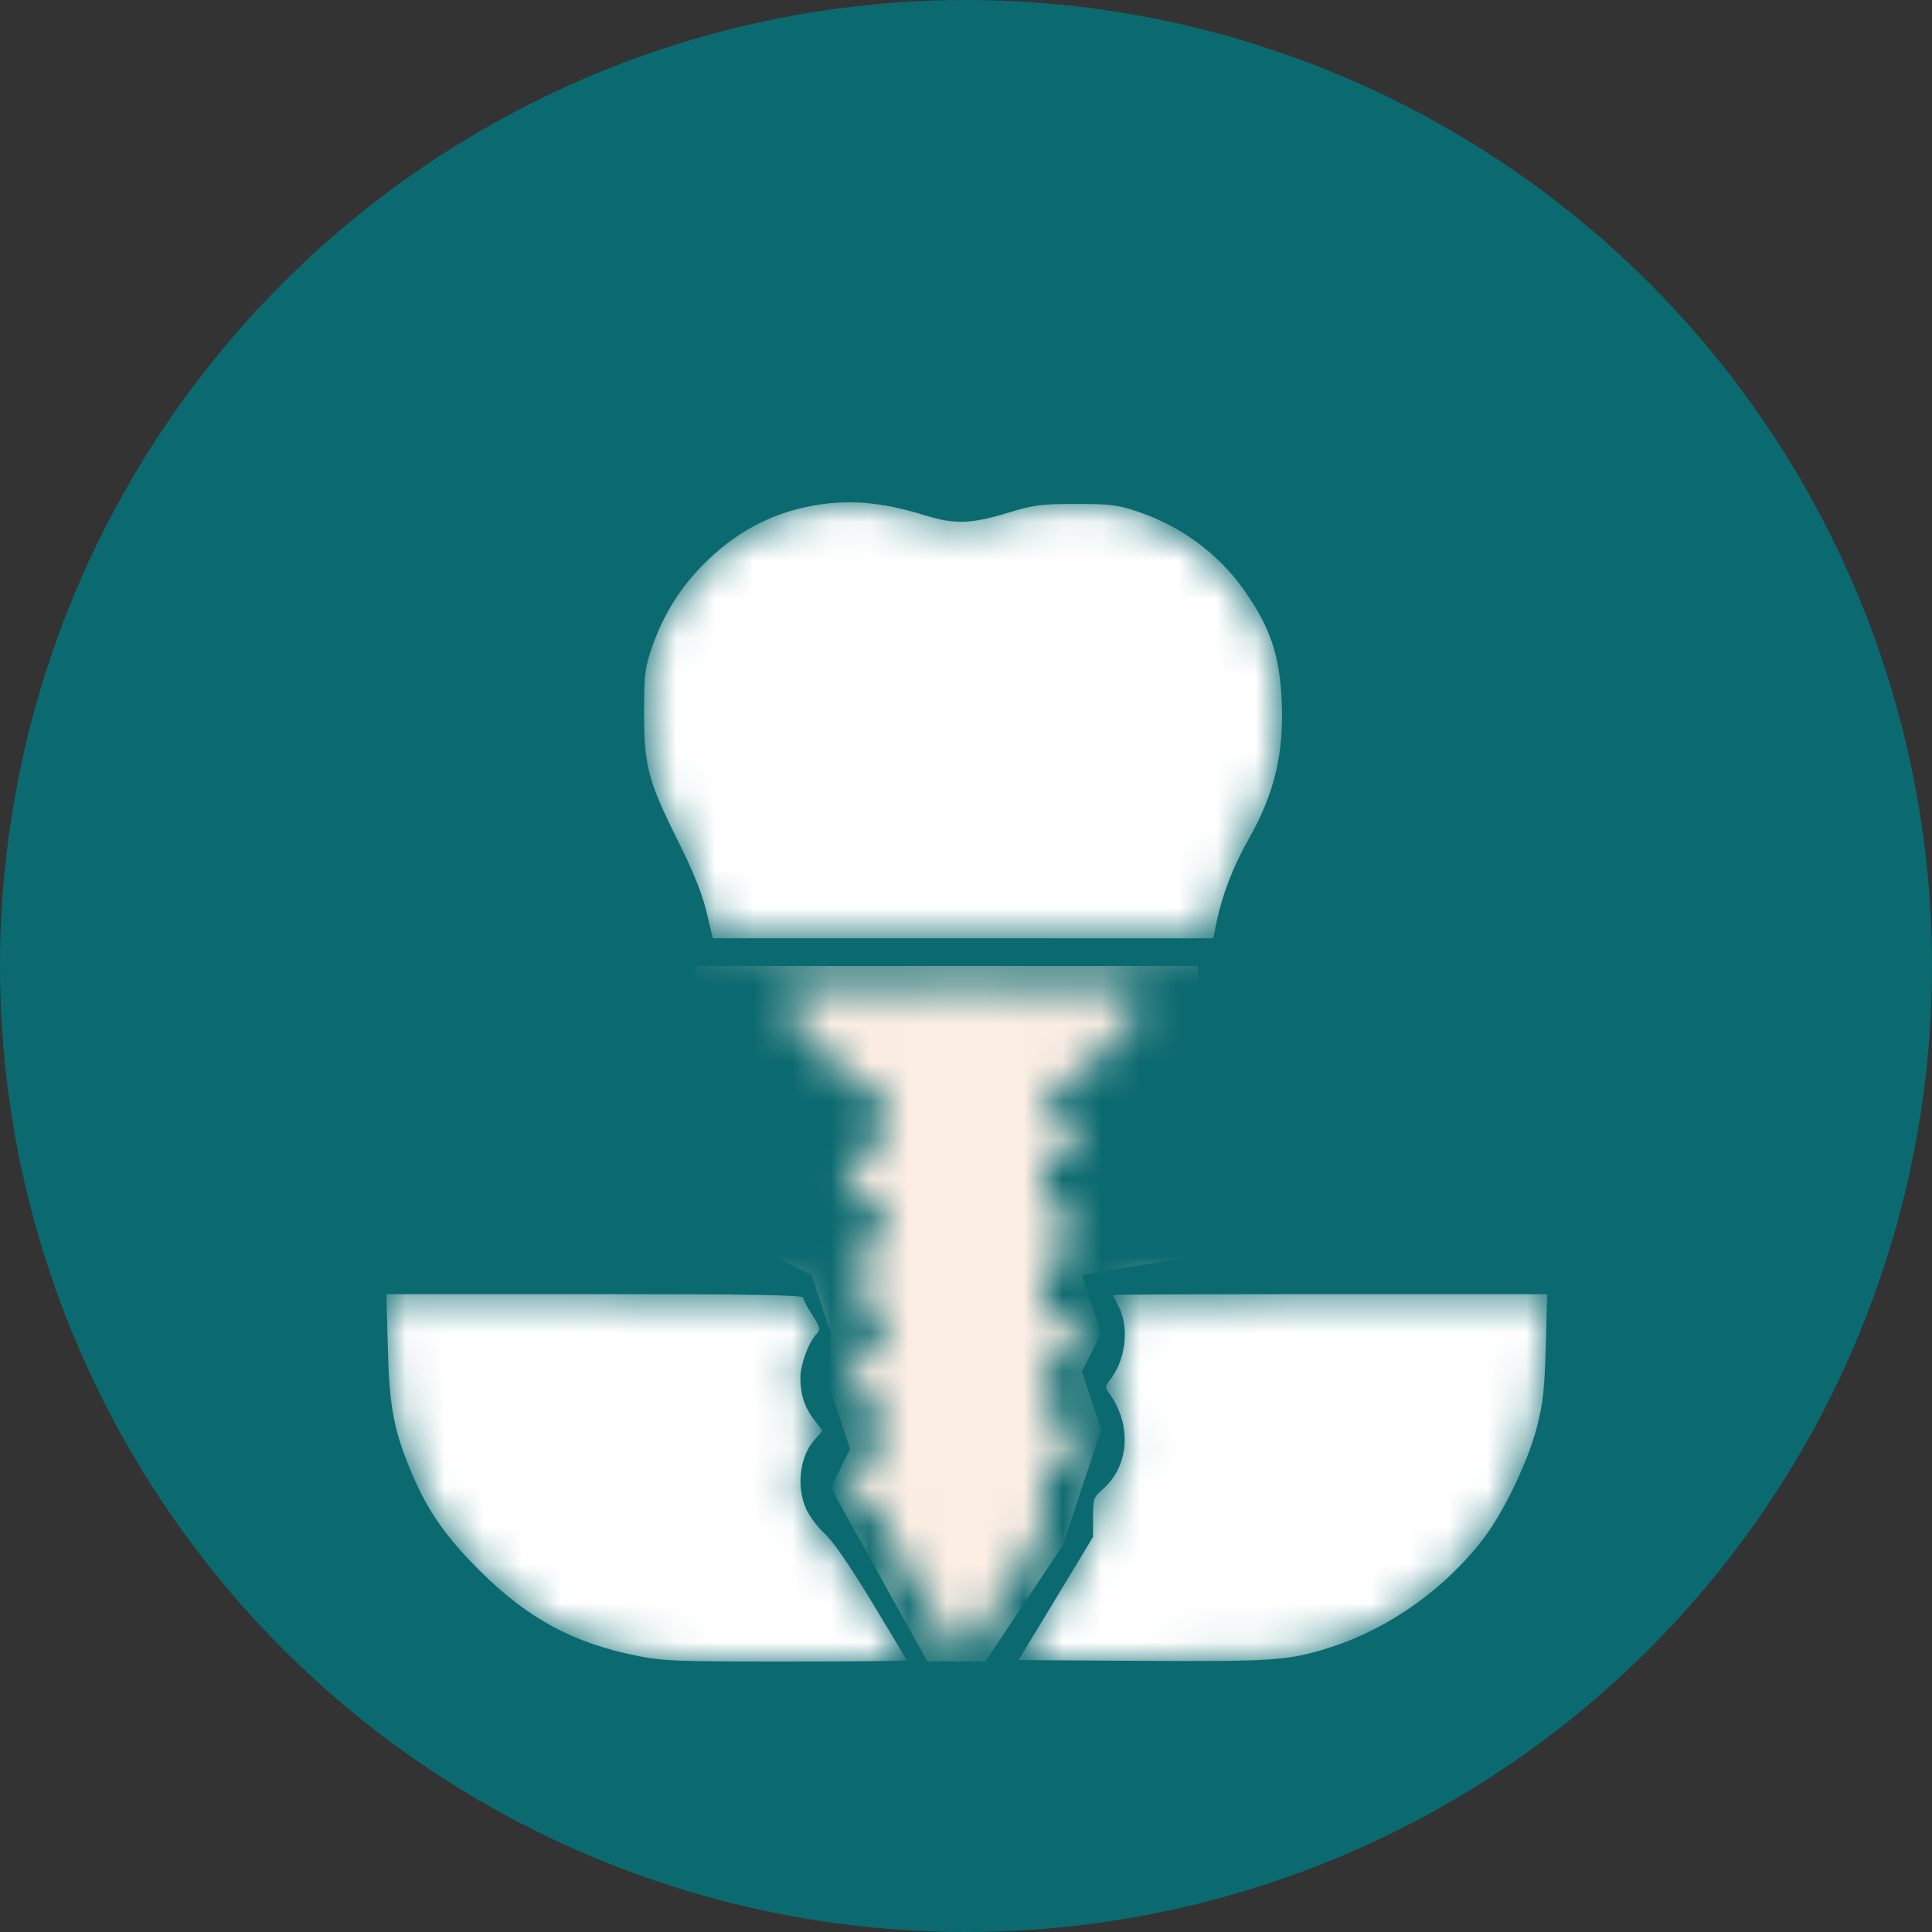 <svg width="50" height="50" viewBox="0 0 50 50" fill="none" xmlns="http://www.w3.org/2000/svg">
<rect x="0" y="0" width="50" height="50" fill="#333333" stroke="none"/>
<circle cx="25" cy="25" r="25" fill="#0B6A70"/>
<mask id="mask0_776_838" style="mask-type:alpha" maskUnits="userSpaceOnUse" x="10" y="13" width="31" height="30">
<path fill-rule="evenodd" clip-rule="evenodd" d="M20.936 13.106C19.893 13.316 19.017 13.795 18.22 14.591C17.608 15.201 17.165 15.911 16.876 16.745C16.689 17.287 16.671 17.435 16.669 18.417C16.666 19.807 16.767 20.198 17.526 21.722C17.949 22.57 18.165 23.106 18.283 23.596L18.448 24.282L24.922 24.283L31.397 24.284L31.483 23.869C31.63 23.161 31.915 22.419 32.301 21.741C32.985 20.538 33.233 19.504 33.17 18.126C33.115 16.941 32.867 16.218 32.184 15.255C31.526 14.326 30.549 13.608 29.439 13.239C28.912 13.063 28.732 13.041 27.843 13.042C26.932 13.043 26.769 13.065 26.06 13.278C25.119 13.562 24.697 13.573 23.929 13.334C22.797 12.981 21.897 12.912 20.936 13.106ZM20.713 25.524C20.489 25.608 20.341 25.797 20.341 26.001C20.341 26.166 20.526 26.4 21.242 27.14C22.125 28.054 22.148 28.072 22.467 28.072H22.792V28.916V29.761L22.501 29.808C21.715 29.933 21.751 30.968 22.541 30.968H22.792V31.671V32.374L22.514 32.451C22.17 32.546 22.095 32.596 21.986 32.801C21.853 33.055 21.883 33.19 22.127 33.434C22.31 33.617 22.394 33.651 22.573 33.615L22.792 33.571V34.304V35.036L22.538 35.084C21.994 35.186 21.752 35.66 22.049 36.038C22.175 36.199 22.271 36.241 22.503 36.241H22.798L22.776 36.959L22.755 37.677L22.466 37.758C22.102 37.859 21.863 38.159 21.93 38.428C22.006 38.727 22.238 38.915 22.532 38.915C22.786 38.915 22.792 38.923 22.792 39.21C22.792 39.456 22.952 39.77 23.768 41.122C24.305 42.012 24.785 42.799 24.835 42.872C24.914 42.987 25.057 42.786 25.976 41.266L27.026 39.529V38.711V37.893L27.356 37.81C27.903 37.672 28.075 37.25 27.741 36.862C27.605 36.703 27.503 36.659 27.293 36.665L27.02 36.672L27.042 35.96L27.063 35.248L27.323 35.184C27.637 35.107 27.917 34.815 27.917 34.563C27.917 34.286 27.605 34.013 27.289 34.013H27.026V33.317V32.621L27.363 32.527C27.831 32.396 28.023 32.075 27.871 31.677C27.803 31.5 27.41 31.32 27.203 31.372L27.026 31.417V30.681V29.945L27.294 29.895C27.619 29.834 27.917 29.554 27.917 29.311C27.917 29.212 27.848 29.044 27.763 28.936C27.643 28.784 27.544 28.74 27.317 28.74H27.026V28.406V28.072H27.345C27.655 28.072 27.691 28.045 28.571 27.155C29.32 26.397 29.477 26.201 29.477 26.018C29.477 25.897 29.429 25.733 29.371 25.654C29.269 25.514 29.129 25.509 25.045 25.496C22.724 25.488 20.774 25.501 20.713 25.524ZM10.037 34.886C10.078 36.427 10.193 37.026 10.653 38.119C11.07 39.107 11.539 39.779 12.427 40.66C13.658 41.883 14.821 42.514 16.46 42.847C17.145 42.987 17.473 43 20.334 43C22.054 43 23.461 42.986 23.461 42.968C23.461 42.951 23.059 42.275 22.568 41.466C21.994 40.52 21.558 39.888 21.346 39.693C21.164 39.526 20.948 39.241 20.866 39.059C20.602 38.478 20.695 37.692 21.08 37.262L21.289 37.028L21.084 36.764C20.826 36.433 20.712 36.091 20.714 35.655C20.716 35.309 20.921 34.754 21.135 34.518C21.242 34.4 21.232 34.36 21.019 34.028C20.892 33.829 20.787 33.627 20.787 33.58C20.787 33.515 19.442 33.493 15.394 33.493H10L10.037 34.886ZM28.808 33.515C28.808 33.527 28.875 33.667 28.957 33.828C29.229 34.362 29.13 35.197 28.735 35.7C28.595 35.877 28.592 35.906 28.698 36.049C29.298 36.861 29.231 37.934 28.543 38.538C28.3 38.752 28.288 38.785 28.288 39.269V39.775L27.325 41.369L26.361 42.963L29.571 42.982C32.989 43.003 33.373 42.975 34.46 42.623C35.972 42.132 37.417 41.1 38.397 39.812C38.921 39.122 39.54 37.832 39.771 36.947C39.933 36.324 39.971 35.986 40.004 34.849L40.043 33.493H34.425C31.336 33.493 28.808 33.503 28.808 33.515Z" fill="white"/>
</mask>
<g mask="url(#mask0_776_838)">
<path fill-rule="evenodd" clip-rule="evenodd" d="M20.936 13.106C19.893 13.316 19.017 13.795 18.22 14.591C17.608 15.201 17.165 15.911 16.876 16.745C16.689 17.287 16.671 17.435 16.669 18.417C16.666 19.807 16.767 20.198 17.526 21.722C17.949 22.57 18.165 23.106 18.283 23.596L18.448 24.282L24.922 24.283L31.397 24.284L31.483 23.869C31.63 23.161 31.915 22.419 32.301 21.741C32.985 20.538 33.233 19.504 33.17 18.126C33.115 16.941 32.867 16.218 32.184 15.255C31.526 14.326 30.549 13.608 29.439 13.239C28.912 13.063 28.732 13.041 27.843 13.042C26.932 13.043 26.769 13.065 26.06 13.278C25.119 13.562 24.697 13.573 23.929 13.334C22.797 12.981 21.897 12.912 20.936 13.106ZM20.713 25.524C20.489 25.608 20.341 25.797 20.341 26.001C20.341 26.166 20.526 26.4 21.242 27.14C22.125 28.054 22.148 28.072 22.467 28.072H22.792V28.916V29.761L22.501 29.808C21.715 29.933 21.751 30.968 22.541 30.968H22.792V31.671V32.374L22.514 32.451C22.17 32.546 22.095 32.596 21.986 32.801C21.853 33.055 21.883 33.19 22.127 33.434C22.31 33.617 22.394 33.651 22.573 33.615L22.792 33.571V34.304V35.036L22.538 35.084C21.994 35.186 21.752 35.66 22.049 36.038C22.175 36.199 22.271 36.241 22.503 36.241H22.798L22.776 36.959L22.755 37.677L22.466 37.758C22.102 37.859 21.863 38.159 21.93 38.428C22.006 38.727 22.238 38.915 22.532 38.915C22.786 38.915 22.792 38.923 22.792 39.21C22.792 39.456 22.952 39.77 23.768 41.122C24.305 42.012 24.785 42.799 24.835 42.872C24.914 42.987 25.057 42.786 25.976 41.266L27.026 39.529V38.711V37.893L27.356 37.81C27.903 37.672 28.075 37.25 27.741 36.862C27.605 36.703 27.503 36.659 27.293 36.665L27.02 36.672L27.042 35.96L27.063 35.248L27.323 35.184C27.637 35.107 27.917 34.815 27.917 34.563C27.917 34.286 27.605 34.013 27.289 34.013H27.026V33.317V32.621L27.363 32.527C27.831 32.396 28.023 32.075 27.871 31.677C27.803 31.5 27.41 31.32 27.203 31.372L27.026 31.417V30.681V29.945L27.294 29.895C27.619 29.834 27.917 29.554 27.917 29.311C27.917 29.212 27.848 29.044 27.763 28.936C27.643 28.784 27.544 28.74 27.317 28.74H27.026V28.406V28.072H27.345C27.655 28.072 27.691 28.045 28.571 27.155C29.32 26.397 29.477 26.201 29.477 26.018C29.477 25.897 29.429 25.733 29.371 25.654C29.269 25.514 29.129 25.509 25.045 25.496C22.724 25.488 20.774 25.501 20.713 25.524ZM10.037 34.886C10.078 36.427 10.193 37.026 10.653 38.119C11.07 39.107 11.539 39.779 12.427 40.66C13.658 41.883 14.821 42.514 16.46 42.847C17.145 42.987 17.473 43 20.334 43C22.054 43 23.461 42.986 23.461 42.968C23.461 42.951 23.059 42.275 22.568 41.466C21.994 40.52 21.558 39.888 21.346 39.693C21.164 39.526 20.948 39.241 20.866 39.059C20.602 38.478 20.695 37.692 21.08 37.262L21.289 37.028L21.084 36.764C20.826 36.433 20.712 36.091 20.714 35.655C20.716 35.309 20.921 34.754 21.135 34.518C21.242 34.4 21.232 34.36 21.019 34.028C20.892 33.829 20.787 33.627 20.787 33.58C20.787 33.515 19.442 33.493 15.394 33.493H10L10.037 34.886ZM28.808 33.515C28.808 33.527 28.875 33.667 28.957 33.828C29.229 34.362 29.13 35.197 28.735 35.7C28.595 35.877 28.592 35.906 28.698 36.049C29.298 36.861 29.231 37.934 28.543 38.538C28.3 38.752 28.288 38.785 28.288 39.269V39.775L27.325 41.369L26.361 42.963L29.571 42.982C32.989 43.003 33.373 42.975 34.46 42.623C35.972 42.132 37.417 41.1 38.397 39.812C38.921 39.122 39.54 37.832 39.771 36.947C39.933 36.324 39.971 35.986 40.004 34.849L40.043 33.493H34.425C31.336 33.493 28.808 33.503 28.808 33.515Z" fill="white"/>
<path d="M18 25H31V32.5L28 33L28.5 34.5L28 35.5L28.5 37L28 38.5L27.5 40L25.5 43H24L21.5 38.5L22 37.5L21.5 36V34.5L21 33L18 31.5V25Z" fill="#FCEEE4"/>
</g>
</svg>
